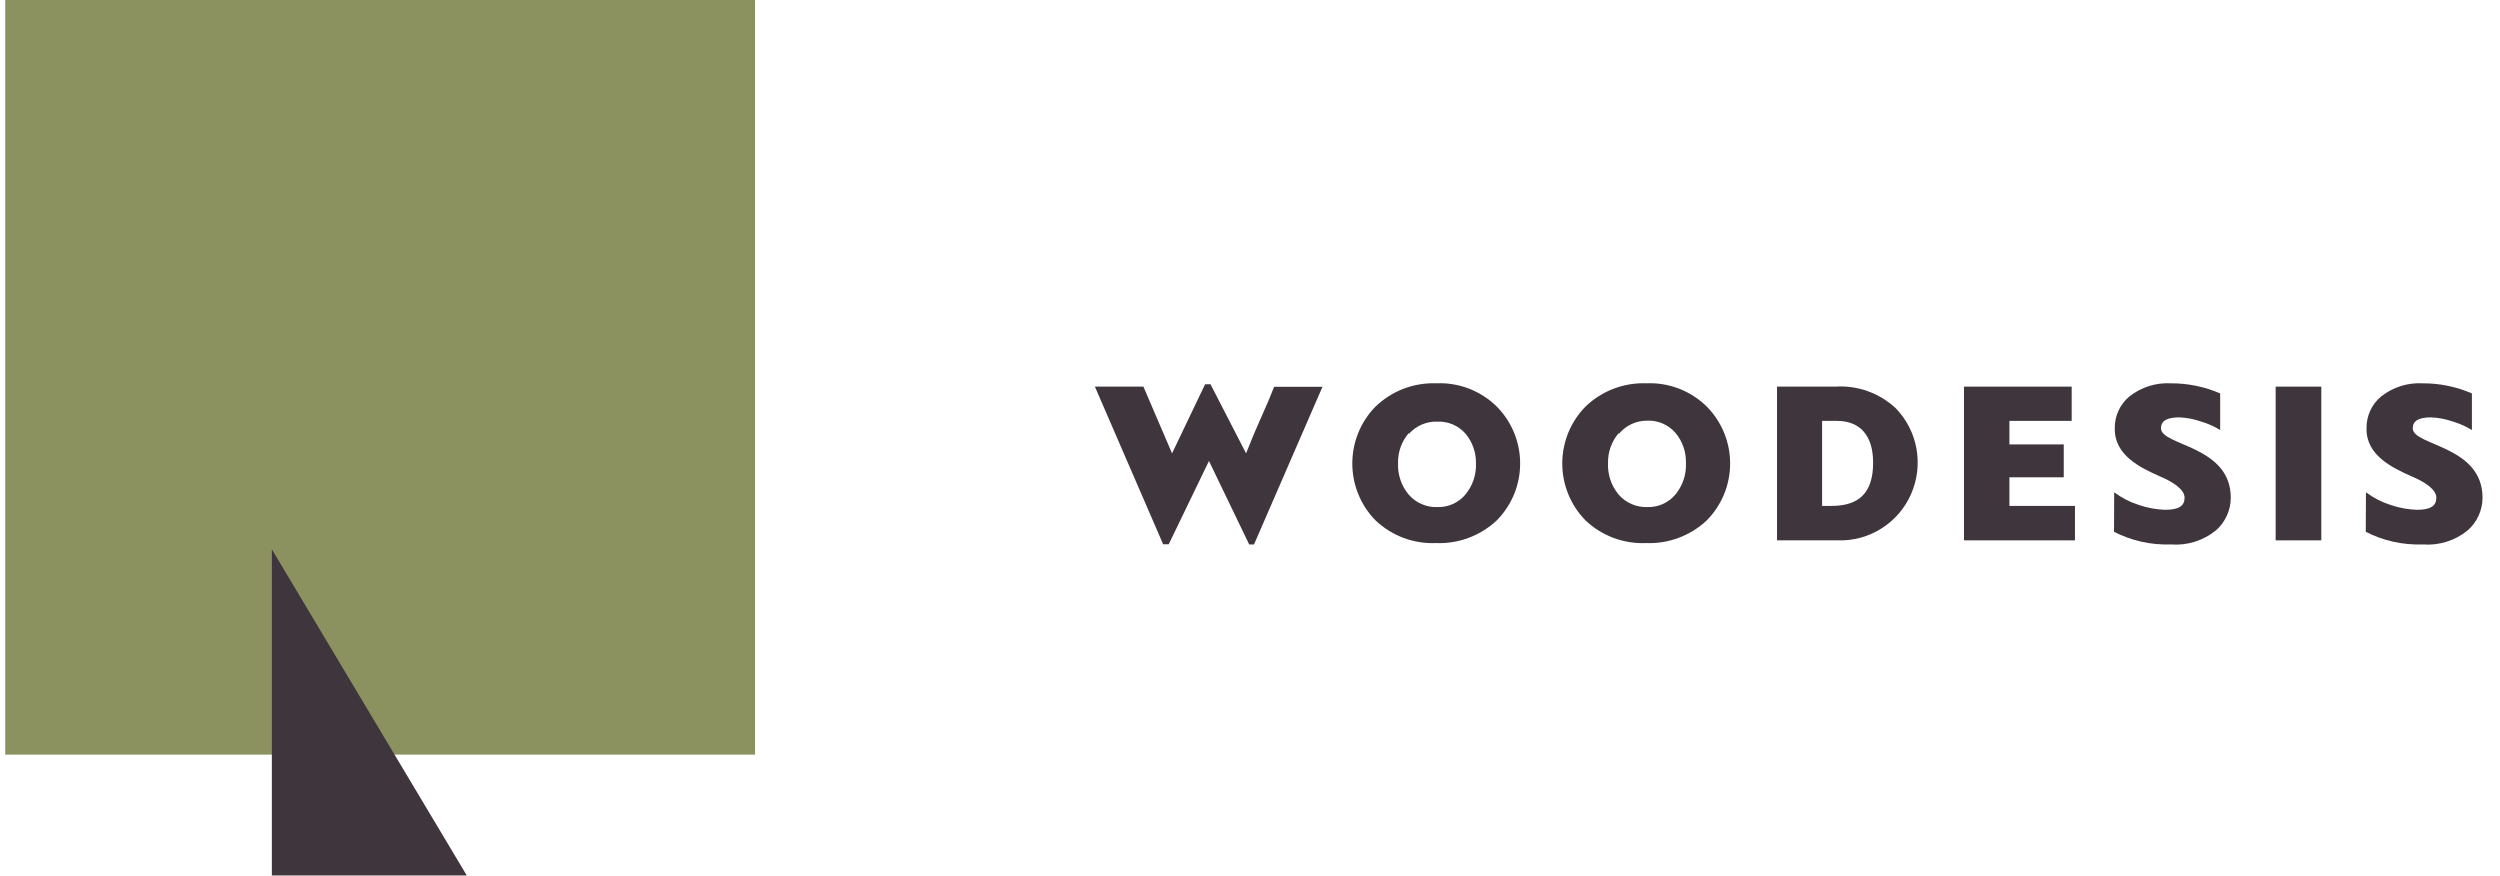 <svg width="137" height="48" viewBox="0 0 137 48" fill="none" xmlns="http://www.w3.org/2000/svg">
<path d="M66.251 25.261L64.047 29.825H63.74L60 21.187H62.659L64.228 24.845L66.039 21.059H66.336L68.286 24.845C68.455 24.418 68.709 23.778 69.048 23.021C69.388 22.264 69.663 21.614 69.822 21.198H72.471L68.72 29.835H68.455L66.251 25.261Z" fill="#3F353D"/>
<path d="M75.384 28.523C74.565 27.692 74.106 26.569 74.106 25.399C74.106 24.228 74.565 23.105 75.384 22.274C75.827 21.85 76.349 21.519 76.92 21.301C77.492 21.083 78.101 20.983 78.711 21.005C79.319 20.978 79.926 21.077 80.495 21.295C81.063 21.513 81.581 21.847 82.017 22.274C82.425 22.684 82.749 23.171 82.97 23.707C83.191 24.244 83.304 24.818 83.304 25.399C83.304 25.979 83.191 26.554 82.97 27.09C82.749 27.626 82.425 28.113 82.017 28.523C81.572 28.939 81.05 29.262 80.481 29.474C79.912 29.687 79.307 29.784 78.701 29.76C78.094 29.787 77.488 29.691 76.918 29.479C76.349 29.266 75.827 28.941 75.384 28.523V28.523ZM77.207 23.725C76.808 24.184 76.597 24.778 76.613 25.388C76.588 26.014 76.796 26.626 77.196 27.105C77.391 27.329 77.632 27.506 77.904 27.624C78.175 27.742 78.469 27.798 78.764 27.787C79.055 27.798 79.344 27.741 79.61 27.623C79.876 27.505 80.112 27.328 80.3 27.105C80.701 26.626 80.909 26.014 80.883 25.388C80.893 24.801 80.694 24.23 80.322 23.778C80.131 23.556 79.892 23.38 79.624 23.264C79.357 23.148 79.066 23.094 78.775 23.106C78.48 23.094 78.187 23.148 77.916 23.265C77.644 23.381 77.402 23.556 77.207 23.778V23.725Z" fill="#3F353D"/>
<path d="M86.891 28.523C86.072 27.692 85.612 26.569 85.612 25.399C85.612 24.228 86.072 23.105 86.891 22.274C87.333 21.85 87.856 21.519 88.427 21.301C88.998 21.083 89.607 20.983 90.218 21.005C90.826 20.978 91.433 21.077 92.002 21.295C92.57 21.513 93.088 21.847 93.524 22.274C93.932 22.684 94.256 23.171 94.477 23.707C94.698 24.244 94.811 24.818 94.811 25.399C94.811 25.979 94.698 26.554 94.477 27.09C94.256 27.626 93.932 28.113 93.524 28.523C93.079 28.939 92.557 29.262 91.988 29.474C91.419 29.687 90.814 29.784 90.207 29.76C89.601 29.787 88.995 29.691 88.425 29.479C87.856 29.266 87.334 28.941 86.891 28.523V28.523ZM88.713 23.725C88.315 24.184 88.104 24.778 88.12 25.388C88.094 26.014 88.302 26.626 88.703 27.105C88.898 27.329 89.139 27.506 89.411 27.624C89.682 27.742 89.976 27.798 90.271 27.787C90.562 27.798 90.851 27.741 91.117 27.623C91.383 27.505 91.619 27.328 91.807 27.105C92.208 26.626 92.416 26.014 92.39 25.388C92.409 24.782 92.206 24.189 91.818 23.725C91.627 23.503 91.389 23.327 91.121 23.211C90.853 23.094 90.562 23.04 90.271 23.053C89.974 23.049 89.68 23.112 89.411 23.238C89.141 23.363 88.903 23.548 88.713 23.778V23.725Z" fill="#3F353D"/>
<path d="M97.381 29.611V21.187H100.559C101.165 21.146 101.772 21.23 102.344 21.433C102.916 21.637 103.441 21.956 103.886 22.37C104.477 22.98 104.873 23.753 105.023 24.591C105.173 25.429 105.07 26.293 104.728 27.072C104.387 27.851 103.821 28.509 103.104 28.961C102.388 29.413 101.553 29.64 100.708 29.611H97.381ZM100.655 23.064H99.85V27.724H100.358C101.842 27.724 102.647 27.041 102.647 25.356C102.647 23.906 101.969 23.064 100.655 23.064Z" fill="#3F353D"/>
<path d="M113.708 27.724V29.611H107.626V21.187H113.528V23.064H110.116V24.354H113.093V26.156H110.116V27.724H113.708Z" fill="#3F353D"/>
<path d="M115.858 26.977C116.265 27.282 116.72 27.516 117.204 27.67C117.672 27.831 118.161 27.921 118.655 27.937C119.397 27.937 119.715 27.724 119.715 27.276C119.715 26.828 119.111 26.422 118.359 26.103C117.299 25.633 115.858 24.951 115.89 23.469C115.885 23.138 115.954 22.81 116.092 22.509C116.229 22.208 116.432 21.942 116.685 21.731C117.334 21.216 118.148 20.958 118.973 21.006C119.899 21.002 120.815 21.191 121.665 21.56V23.565C121.334 23.362 120.977 23.204 120.605 23.096C120.222 22.963 119.823 22.887 119.418 22.872C118.751 22.872 118.422 23.064 118.422 23.469C118.422 24.439 122.247 24.407 122.247 27.276C122.246 27.615 122.172 27.951 122.031 28.26C121.891 28.569 121.686 28.844 121.431 29.067C120.736 29.631 119.853 29.906 118.963 29.835C117.883 29.874 116.811 29.636 115.848 29.142L115.858 26.977Z" fill="#3F353D"/>
<path d="M127.207 29.611H124.706V21.187H127.207V29.611Z" fill="#3F353D"/>
<path d="M129.654 26.977C130.061 27.282 130.516 27.516 131 27.67C131.468 27.831 131.957 27.921 132.451 27.937C133.193 27.937 133.511 27.724 133.511 27.276C133.511 26.828 132.907 26.422 132.155 26.103C131.095 25.633 129.654 24.951 129.686 23.469C129.681 23.138 129.75 22.81 129.887 22.509C130.025 22.208 130.228 21.942 130.481 21.731C131.13 21.216 131.944 20.958 132.769 21.006C133.695 21.002 134.611 21.191 135.46 21.56V23.565C135.13 23.362 134.773 23.204 134.401 23.096C134.018 22.963 133.619 22.887 133.214 22.872C132.547 22.872 132.218 23.064 132.218 23.469C132.218 24.439 136.043 24.407 136.043 27.276C136.042 27.615 135.968 27.951 135.827 28.26C135.687 28.569 135.482 28.844 135.227 29.067C134.532 29.631 133.649 29.906 132.759 29.835C131.679 29.874 130.606 29.636 129.644 29.142L129.654 26.977Z" fill="#3F353D"/>
<path d="M41.376 0H0.287V41.353H41.376V0Z" fill="#8C9160"/>
<path d="M14.898 47.975H25.579L14.898 30.103V47.975Z" fill="#3F353D"/>
</svg>
